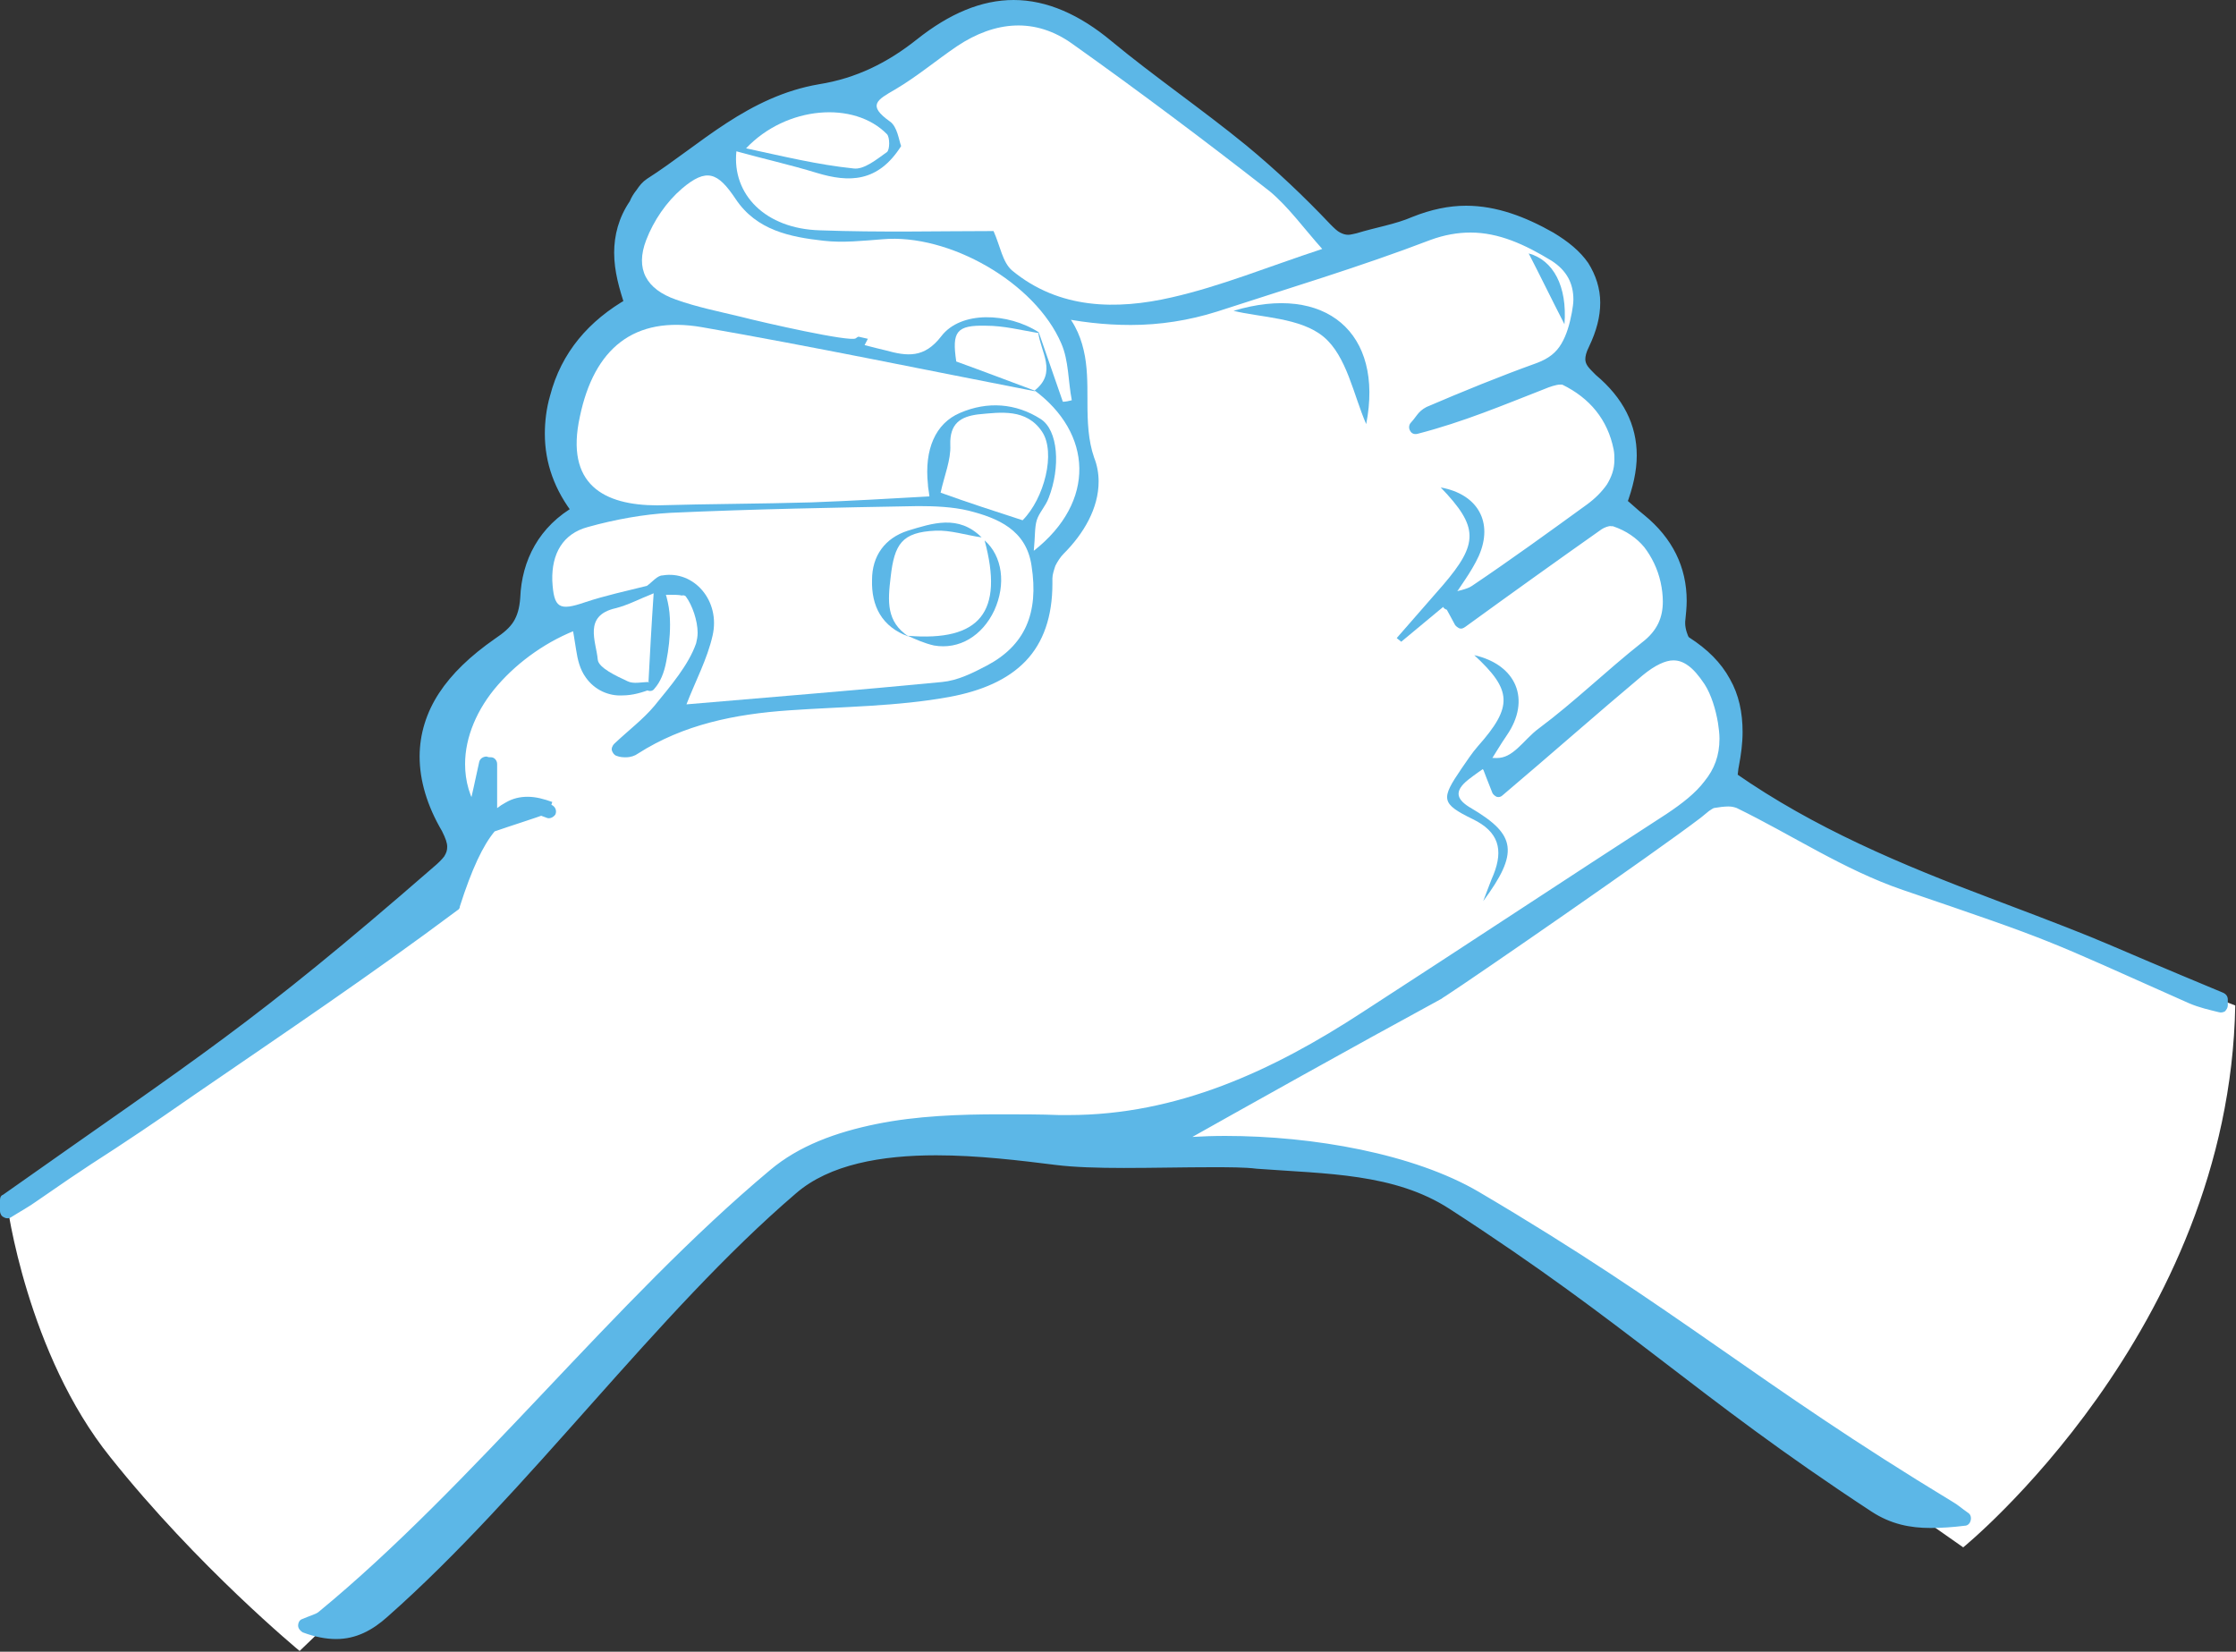 <?xml version="1.0" encoding="utf-8"?>
<!-- Generator: Adobe Illustrator 21.0.0, SVG Export Plug-In . SVG Version: 6.00 Build 0)  -->
<svg version="1.1" id="Layer_1" xmlns="http://www.w3.org/2000/svg" xmlns:xlink="http://www.w3.org/1999/xlink" x="0px" y="0px"
	 viewBox="0 0 300 221.6" style="enable-background:new 0 0 300 221.6;" xml:space="preserve">
<rect x="0" y="0" width="300" height="221.6" fill="#333333" stroke="none"/>
<style type="text/css">
	.st0{fill:#80BCC3;}
	.st1{fill:#D0D8CE;}
	.st2{fill:#FFFFFF;}
	.st3{fill:#5CB7E7;}
</style>
<g>
	<polygon id="XMLID_3664_" class="st0" points="150.5,44.1 150.5,142.1 181.8,142.1 201.5,81.3 	"/>
	<polygon id="XMLID_3663_" class="st1" points="149.9,43.7 98.3,81.3 118,142.1 150.5,142.1 150.5,44.1 	"/>
	<path id="XMLID_3662_" class="st2" d="M0.9,161c0,0.7,2.8,20.7,13.9,34.5c11.7,14.7,25.4,26,25.4,26l68.6-65.9
		c0,0,20.5-4.7,43.3-3.3c41.1,2.5,43.1,7.7,111.3,55.3c0,0,35.7-29,36.5-72.7l-46.1-17.8l-23-11.8c0,0,3.6-10.2-1.6-16
		c-6.1-6.7-2.9-4.1-6.2-14.4c-0.9-2.8-4.5-5.2-5.2-7.1c-1.3-3.8,1.9-9.1-1.9-13.1c-1.6-1.6-4.3-2.7-4.6-5c-0.7-5.2,3.6-12.2,0.3-15
		c-12.3-10.5-34.3,0-34.3,0S151.6,4.2,136.1,3.4c-15.5-0.8-17.9,10.1-23,10.1c-5.1,0-23.8,11-25.4,12.2c-1.5,1.2-1.6,15-1.6,15
		l-9.8,11.7l1.5,16.2l-5.9,15.7c0,0-14.1,8.3-12.1,11.3c2.1,3.1,1.2,25.3,1.2,25.3L0.9,161z"/>
	<path id="XMLID_3659_" class="st2" d="M209.9,43.5c0.4-5.1-1.5-8.6-4.8-9.5C206.6,36.9,208.3,40.2,209.9,43.5 M165.5,41.7
		c3.6,0.9,9,0.9,12.1,3.5c3.1,2.6,3.9,7.9,5.7,11.7C185.7,44.6,177.8,38,165.5,41.7"/>
	<path id="XMLID_3653_" class="st3" d="M100.1,19.9c5.1,1,9.7,2.2,14.3,2.7c1.4,0.2,3.2-1.2,4.5-2.2c0.4-0.3,0.5-2,0-2.4
		C114.5,13.6,105.4,14.2,100.1,19.9 M126.2,66.1c3.6,1.2,7.3,2.4,11,3.6c2.8-2.9,4.5-9.1,2.6-11.9c-2.1-3-5.4-2.6-8.6-2.3
		c-2.3,0.2-3.8,1.2-3.7,4.1C127.6,61.8,126.7,63.9,126.2,66.1 M177.4,33.4c-2.5-2.8-4.5-5.6-7.1-7.7c-8.7-6.8-17.5-13.4-26.5-19.8
		c-5-3.6-10.4-3.1-15.5,0.3c-2.8,1.9-5.4,4.1-8.3,5.8c-2.3,1.3-3.7,2.1-0.7,4.3c1,0.7,1.2,2.6,1.5,3.3c-3,4.9-6.9,4.9-11.3,3.6
		c-3.6-1.1-7.2-2-10.8-2.9c-0.6,5.8,3.9,10.4,11.2,10.6c8.1,0.3,16.2,0.1,23.3,0.1c0.9,2,1.2,4.3,2.5,5.3c6.4,5.2,14,5.3,21.4,3.6
		C163.8,38.4,170.1,35.8,177.4,33.4 M139.3,44.5c1.1,3.2,2.2,6.3,3.3,9.5c0.4-0.1,0.8-0.2,1.2-0.2c-0.4-2.5-0.4-5.3-1.4-7.6
		c-3.5-8.2-15.1-14.8-24-14c-2.6,0.2-5.3,0.5-7.9,0.2c-4.5-0.5-9.1-1.4-11.8-5.6c-2.4-3.7-3.9-4.3-7.2-1.4c-2.1,1.8-3.8,4.3-4.8,6.9
		c-1.5,3.8,0.1,6.6,4,8c2.8,1,5.8,1.6,8.7,2.3c3.1,0.8,18.6,4.3,19.4,4.5c2.8,0.7,5.2,1.1,7.5-1.9c2.6-3.4,8.9-3.2,13.1-0.5
		c-2.3-0.3-4.7-0.9-7-1c-4-0.1-4.6,0.8-4,4.8c3.6,1.3,7,2.6,10.5,3.9c-14.9-2.9-29.8-6-44.7-8.6c-9.2-1.6-14.4,2.9-16.4,12
		c-2,9.2,3.2,12,10.3,11.8c6.9-0.1,13.8-0.2,20.7-0.4c5.2-0.2,10.5-0.5,15.8-0.8c-0.1-0.8-0.1-1.2-0.2-1.6c-0.5-4.7,1-8.1,4.3-9.6
		c3.7-1.6,7.5-1.3,10.8,0.8c2.4,1.5,2.7,6.5,1.1,10.6c-0.4,1-1.3,1.9-1.6,3c-0.3,1-0.2,2.1-0.4,4.1c8.4-6.6,8-15.8,0-21.7
		C141.8,49.9,139.5,47.1,139.3,44.5 M0.9,161c26.6-18.8,33.3-22.6,57.9-44.1c1.9-1.7,2.9-3.1,1.3-6c-5.4-9.6-3.1-17.8,6.8-24.6
		c2.4-1.6,3.6-3.1,3.8-6.2c0.3-4.8,2.4-9,7-11.6c-3.7-4.7-4.5-9.8-3.1-15.3c1.4-5.5,4.9-9.5,10.1-12.5c-1.7-4.5-2.4-9,0.5-13.3
		c0.6-0.9,1.2-2.1,2.1-2.7c7.3-4.7,13.7-11.1,22.8-12.6c5.2-0.8,9.5-3.1,13.5-6.2c8.8-6.9,16.6-6.7,25.2,0.3
		c5.9,4.8,12.2,9.2,18.1,14c4,3.2,7.7,6.8,11.2,10.5c1.4,1.5,2.6,2.1,4.5,1.4c2.5-0.8,5.2-1.2,7.6-2.3c6.5-2.8,12.3-1.3,18,2
		c5.8,3.3,7.4,8.1,4.4,14.1c-1.1,2.3-0.7,3.4,1.1,4.9c5.3,4.6,6.4,9.8,3.8,16.5c0.9,0.7,1.8,1.6,2.7,2.3c4.3,3.5,6,7.9,5.1,13.4
		c-0.1,1,0.2,2.6,0.9,3.1c6.2,3.9,7.8,9.5,6.4,16.3c-0.1,0.5-0.2,1-0.2,1.5l0.1,0.4c10.7,7.5,22.5,12.4,34.7,17
		c18,6.7,13.2,5.2,30.9,12.6v0.8c-1.3-0.4-2.7-0.6-3.9-1.2c-20-8.9-17.7-8.1-38.5-15.2c-7.7-2.7-14.8-7.4-22.2-11
		c-1-0.5-2.4-0.3-3.6,0c-0.8,0.2-1.5,0.9-2.2,1.4c-6.7,5.1-33.5,23.5-34.7,24.2c-12.6,6.8-25,13.8-37.1,20.6
		c12.9-1.6,31.5,0.6,42.1,6.9c26.9,15.8,36.8,25.4,63.6,41.6c0.5,0.3,1,0.7,2,1.5c-4.5,0.5-8.1,0.7-11.8-1.7
		c-24.3-15.9-32.2-24.8-56.6-40.6c-7.8-5-17-4.8-26.3-5.5c-6.6-0.5-20.3,0.4-26.9-0.5c-11.1-1.4-27.1-3.3-35.6,4
		c-18.9,16.2-36.1,40.4-54.8,56.8c-3,2.6-5.8,3.6-10.5,1.9c0.8-0.3,1.7-0.5,2.4-1c20.8-17.1,40-42,60.6-59.3
		c9.4-7.8,25.8-7.4,38.2-7.1c15.4,0.4,28.7-5.8,41.2-13.9c13.6-8.8,27.2-17.8,40.8-26.6c4.8-3.1,8.4-6.8,7.3-13
		c-0.3-1.9-0.9-4-2-5.6c-2.9-4.4-5.7-4.8-9.7-1.4c-6.2,5.2-12.3,10.6-18.8,16.1c-0.5-1.3-0.9-2.4-1.4-3.6l-0.1,0.1
		c3.7,0.9,5.3-2.3,7.5-4c4.8-3.6,9.1-7.8,13.9-11.5c3.2-2.5,3.6-5.7,2.8-9.1c-0.9-3.8-3.1-6.9-7-8.2c-0.7-0.2-1.8,0.1-2.4,0.5
		c-6,4.3-12,8.6-18.3,13.1c-0.4-0.8-1-1.8-1.6-2.9l-0.1,0.1c1.2-0.4,2.7-0.5,3.7-1.3c5.2-3.6,10.3-7.3,15.4-11c2.8-2,4.7-4.6,4-8.3
		c-0.9-4.3-3.5-7.5-7.4-9.4c-0.8-0.4-2.2,0.1-3.2,0.5c-5.4,2.1-10.7,4.3-16.9,6c0.6-0.6,1-1.6,1.8-1.9c4.9-2.1,9.7-4.1,14.7-5.9
		c3.7-1.3,4.7-4.3,5.4-7.5c0.7-3.2-0.3-6.1-3.2-7.9c-5.3-3.3-10.6-5.3-17.1-2.8c-9.4,3.5-19,6.5-28.6,9.6c-7,2.3-14.1,2.2-21.7,0.6
		c6.1,5.8,2.3,13.6,4.6,20.2c1.5,4.3-0.6,8.6-3.9,12c-1,1-1.8,2.7-1.8,4.1c0.2,8.9-4.3,13.2-13,14.9c-7,1.3-14.2,1.3-21.4,1.8
		c-7.4,0.5-14.4,1.8-20.8,5.9c-0.5,0.3-1.1,0.5-2.1,0.1c1.9-1.7,3.9-3.2,5.5-5.2c2.2-2.7,4.6-5.5,5.8-8.7c0.7-2-0.2-5.3-1.5-7.1
		c-0.8-1.1-3.9-0.6-6-0.8c0.8-0.6,1.4-1.5,2.3-1.6c4.2-0.7,7.8,3.4,6.7,8.1c-0.7,3.2-2.3,6.1-3.5,9.2c11.6-1,22.9-1.8,34.3-3
		c2-0.2,4.1-1.2,6-2.2c5.1-2.7,7-6.9,6-13.4c-0.7-4.8-4.4-6.4-8.5-7.4c-2.2-0.5-4.5-0.7-6.7-0.6c-11.1,0.2-22.1,0.4-33.2,0.9
		c-3.7,0.2-7.5,0.9-11.1,1.9c-3.4,0.9-5,3.6-4.8,7.2c0.1,3.8,0.8,4.1,4.4,2.9c2.7-0.9,5.5-1.5,8.3-2.2c0.3,0.1,0.8,0.2,1,0.4
		c1.7,2,1.1,10.6-0.9,12.6c0.2-3.8,0.5-7.6,0.7-12c-2,0.8-3.5,1.6-5.1,2c-4.4,1-2.6,4.5-2.4,6.9c0.1,1.1,2.5,2.1,4,2.9
		c0.8,0.4,1.9,0.1,2.9,0.1c-2.9,1.2-6,1.3-7.8-1.2c-1.3-1.8-1.2-4.6-1.8-6.9c-12.1,4.3-20.2,16.6-14,26.1c0.6-2.6,1.1-4.9,1.6-7.2
		c0.2,0,0.4,0,0.6,0.1v8.6c2.9-1,5.2-1.7,7.4-2.5l0.5,0.3c-4.7-1.8-8.7-0.2-12.8,12.6c-11.5,8.5-23.4,16.5-35.2,24.6
		c-13.9,9.6-7.4,4.8-21.3,14.3c-1.1,0.8-2.3,1.5-3.5,2.2V161z"/>
	<path id="XMLID_3635_" class="st3" d="M100.1,19.9l-0.2,0.9c5.1,1,9.7,2.2,14.4,2.7l0.4,0c1,0,1.8-0.4,2.7-0.9
		c0.8-0.5,1.5-1,2.2-1.5c0.2-0.2,0.3-0.4,0.4-0.5c0.2-0.5,0.3-1,0.3-1.5c0-0.3,0-0.6-0.1-0.9c-0.1-0.3-0.2-0.6-0.5-0.9
		c-2.2-2.2-5.2-3.2-8.5-3.2c-4.1,0-8.6,1.7-11.8,5.1c-0.2,0.2-0.3,0.6-0.2,0.9c0.1,0.3,0.4,0.6,0.7,0.6L100.1,19.9l0.7,0.6
		c2.8-3,6.8-4.5,10.4-4.5c2.8,0,5.4,0.9,7.1,2.7l0.3-0.3l-0.3,0.2l0,0.1l0.3-0.3l-0.3,0.2l0.1,0l-0.1,0l0,0l0.1,0l-0.1,0
		c0,0,0.1,0.3,0.1,0.6c0,0.2,0,0.4-0.1,0.5l0,0.1l0.4,0.2l-0.3-0.4l-0.2,0.2l0.4,0.2l-0.3-0.4c-0.7,0.5-1.4,1-2.1,1.4
		c-0.7,0.4-1.3,0.6-1.7,0.6l-0.1,0c-4.6-0.5-9.1-1.7-14.2-2.7L100.1,19.9l0.7,0.6L100.1,19.9z M126.2,66.1l-0.3,0.9
		c3.6,1.2,7.3,2.4,11,3.6c0.3,0.1,0.7,0,1-0.2c2.2-2.3,3.6-6.1,3.6-9.3c0-1.4-0.3-2.7-1-3.7c-0.8-1.2-1.8-1.9-2.9-2.3
		c-1.1-0.4-2.2-0.6-3.3-0.6c-1.1,0-2.2,0.1-3.3,0.2c-1.2,0.1-2.3,0.4-3.2,1.2c-0.9,0.8-1.3,2-1.3,3.5l0,0.4l0,0.3
		c0,1.7-0.8,3.6-1.3,5.9c-0.1,0.5,0.2,0.9,0.6,1.1L126.2,66.1l0.9,0.2c0.4-2,1.3-4.1,1.3-6.3l0-0.3l0-0.3c0-1.2,0.3-1.7,0.7-2.1
		c0.4-0.4,1.1-0.6,2.2-0.7c1.1-0.1,2.1-0.2,3.1-0.2c1,0,1.8,0.1,2.6,0.4c0.8,0.3,1.4,0.8,2,1.7c0.4,0.6,0.7,1.5,0.6,2.7
		c0,2.7-1.3,6.2-3.1,8l0.7,0.7l0.3-0.9c-3.7-1.2-7.4-2.4-11-3.6L126.2,66.1l0.9,0.2L126.2,66.1z M177.4,33.4l0.7-0.6
		c-2.5-2.7-4.4-5.6-7.2-7.8c-8.7-6.8-17.5-13.5-26.5-19.9c-2.5-1.8-5.2-2.7-7.9-2.7c-3,0-5.9,1.1-8.7,2.9c-2.9,1.9-5.5,4.1-8.3,5.8
		c-0.7,0.4-1.3,0.7-1.8,1.2c-0.3,0.2-0.5,0.4-0.7,0.7c-0.2,0.3-0.3,0.7-0.3,1.1c0,0.6,0.3,1.1,0.6,1.5c0.4,0.4,0.9,0.9,1.5,1.3
		c0.2,0.1,0.5,0.6,0.6,1.2c0.2,0.6,0.3,1.2,0.5,1.8l0.9-0.4l-0.8-0.5c-0.9,1.5-1.9,2.5-2.9,3.1c-1,0.6-2.1,0.8-3.3,0.8
		c-1.2,0-2.6-0.3-4-0.7c-3.6-1.1-7.2-2-10.8-2.9c-0.3-0.1-0.6,0-0.8,0.1c-0.2,0.2-0.4,0.4-0.4,0.7c0,0.4-0.1,0.7-0.1,1.1
		c0,2.9,1.2,5.6,3.4,7.4c2.2,1.9,5.2,3,8.8,3.1c3.2,0.1,6.4,0.1,9.5,0.1c4.8,0,9.5-0.1,13.8-0.1v-0.9l-0.9,0.4c0.4,0.9,0.7,2,1.1,3
		c0.4,1,0.8,2,1.7,2.7c4.3,3.5,9.1,4.8,14,4.8c2.7,0,5.5-0.4,8.2-1c6.7-1.5,13-4.1,20.3-6.5c0.3-0.1,0.5-0.3,0.6-0.7
		c0.1-0.3,0-0.6-0.2-0.9L177.4,33.4l-0.3-0.9c-7.3,2.4-13.6,5-20.1,6.5c-2.6,0.6-5.2,1-7.8,1c-4.6,0-8.9-1.2-12.8-4.4
		c-0.4-0.3-0.8-1-1.1-1.9c-0.3-0.9-0.7-2-1.1-3.1c-0.2-0.3-0.5-0.6-0.9-0.6c-4.3,0-9,0.1-13.8,0.1c-3.1,0-6.3,0-9.5-0.1
		c-3.3-0.1-5.9-1.1-7.6-2.7c-1.8-1.5-2.7-3.6-2.7-6c0-0.3,0-0.6,0-0.9l-0.9-0.1l-0.2,0.9c3.6,1,7.2,1.8,10.7,2.9
		c1.5,0.5,3,0.8,4.5,0.8c1.4,0,2.9-0.3,4.2-1.1c1.3-0.8,2.5-2,3.6-3.7c0.2-0.3,0.2-0.6,0.1-0.8c-0.1-0.2-0.2-0.9-0.5-1.6
		c-0.2-0.7-0.5-1.5-1.3-2.1c-0.6-0.4-1-0.8-1.2-1l-0.2-0.3l0-0.1h0l0,0l0,0h0l0,0l0.1-0.1c0.2-0.3,1-0.7,1.9-1.2
		c3-1.7,5.6-4,8.4-5.8c2.6-1.7,5.2-2.6,7.7-2.6c2.3,0,4.5,0.7,6.8,2.3c9,6.4,17.8,13,26.5,19.8c2.5,1.9,4.4,4.7,7,7.5L177.4,33.4
		l-0.3-0.9L177.4,33.4z M139.3,44.5l-0.9,0.3c1.1,3.2,2.2,6.3,3.3,9.5c0.2,0.4,0.6,0.7,1.1,0.6c0.4-0.1,0.8-0.2,1.2-0.2
		c0.5-0.1,0.8-0.6,0.7-1.1c-0.4-2.4-0.4-5.2-1.4-7.8c-1.8-4.1-5.4-7.8-9.6-10.4c-4.3-2.6-9.2-4.2-13.7-4.3c-0.5,0-1.1,0-1.6,0.1
		c-1.8,0.2-3.6,0.3-5.4,0.3c-0.8,0-1.6,0-2.3-0.1c-2.2-0.2-4.4-0.6-6.3-1.3c-1.9-0.8-3.5-1.9-4.8-3.8c-0.7-1.1-1.4-2-2.1-2.6
		c-0.7-0.6-1.6-1.1-2.5-1.1c-0.7,0-1.3,0.2-2,0.6c-0.7,0.3-1.3,0.8-2,1.5c-2.2,1.9-4,4.6-5.1,7.3c-0.4,1-0.6,2.1-0.6,3
		c0,1.4,0.5,2.8,1.4,3.8c0.9,1,2.2,1.8,3.8,2.4c2.9,1,5.9,1.6,8.8,2.3c1.6,0.4,6.2,1.5,10.6,2.5c2.2,0.5,4.3,1,5.9,1.4
		c1.6,0.4,2.8,0.6,2.9,0.7c1.1,0.3,2.2,0.5,3.3,0.5c0.9,0,1.8-0.2,2.7-0.6c0.9-0.5,1.7-1.2,2.5-2.2c1.1-1.4,3.1-2.2,5.4-2.2
		c2.2,0,4.6,0.7,6.4,1.9l0.5-0.8l0.1-0.9c-2.3-0.3-4.7-0.9-7.2-1l-0.4,0c-1.5,0-2.6,0.1-3.5,0.7c-0.5,0.3-0.8,0.8-1,1.3
		c-0.2,0.5-0.3,1.1-0.3,1.7c0,0.7,0.1,1.4,0.2,2.2c0,0.3,0.3,0.6,0.6,0.7c3.6,1.3,7,2.6,10.5,3.9l0.3-0.9l0.2-0.9
		c-14.9-2.9-29.8-6-44.7-8.6c-1.3-0.2-2.5-0.3-3.6-0.3c-3.7,0-6.8,1.2-9.1,3.5c-2.3,2.3-3.8,5.5-4.7,9.6c-0.3,1.4-0.4,2.6-0.4,3.8
		c0,3.3,1.2,5.8,3.3,7.2c2.1,1.5,4.8,2,7.9,2l0.5,0c6.9-0.1,13.8-0.2,20.7-0.4c5.3-0.2,10.5-0.5,15.8-0.8c0.3,0,0.5-0.1,0.7-0.3
		c0.2-0.2,0.2-0.4,0.2-0.7c-0.1-0.8-0.1-1.2-0.2-1.6c-0.1-0.5-0.1-1-0.1-1.5c0-1.8,0.4-3.3,1-4.5c0.7-1.2,1.6-2,2.9-2.6
		c1.5-0.6,2.9-0.9,4.4-0.9c1.9,0,3.8,0.6,5.6,1.7c0.5,0.3,0.9,0.8,1.2,1.6c0.3,0.8,0.5,1.8,0.5,2.9c0,1.6-0.3,3.3-0.9,4.9
		c-0.2,0.4-0.4,0.8-0.7,1.3c-0.3,0.5-0.7,1-0.9,1.7c-0.4,1.3-0.3,2.4-0.4,4.3c0,0.4,0.2,0.7,0.5,0.9c0.3,0.2,0.7,0.1,1-0.1
		c4.3-3.4,6.5-7.6,6.5-11.7c0-4.3-2.3-8.4-6.5-11.4l-0.6,0.8l0.6,0.7c0.7-0.5,1.2-1.1,1.5-1.8c0.3-0.6,0.5-1.3,0.5-1.9
		c0-1-0.3-1.9-0.5-2.7c-0.3-0.8-0.5-1.6-0.6-2.2L139.3,44.5l-0.9,0.3L139.3,44.5l-0.9,0.1c0.1,0.9,0.4,1.8,0.6,2.6
		c0.2,0.8,0.4,1.5,0.4,2.1c0,0.4-0.1,0.7-0.2,1.1c-0.2,0.3-0.5,0.7-1,1.1c-0.2,0.2-0.4,0.5-0.4,0.8c0,0.3,0.1,0.6,0.4,0.7
		c3.9,2.8,5.8,6.4,5.8,9.9c0,3.5-1.8,7.1-5.8,10.2l0.6,0.7l0.9,0.1c0.1-2,0.1-3.2,0.3-3.9c0.1-0.4,0.4-0.8,0.7-1.3
		c0.3-0.5,0.7-1,0.9-1.6c0.7-1.8,1.1-3.8,1.1-5.6c0-1.3-0.2-2.5-0.6-3.6c-0.4-1.1-1-2-1.9-2.6c-2.1-1.3-4.3-2-6.6-2
		c-1.7,0-3.4,0.4-5.1,1.1c-1.6,0.7-2.9,1.9-3.8,3.4c-0.8,1.5-1.2,3.4-1.2,5.4c0,0.6,0,1.1,0.1,1.7c0,0.4,0.1,0.7,0.2,1.5l0.9-0.1
		l0-0.9c-5.3,0.3-10.5,0.6-15.8,0.8c-6.9,0.2-13.8,0.2-20.7,0.4l-0.5,0c-2.8,0-5.2-0.5-6.8-1.6c-1.6-1.1-2.5-2.8-2.5-5.7
		c0-1,0.1-2.1,0.4-3.4c0.8-3.8,2.2-6.8,4.2-8.7c2-1.9,4.5-2.9,7.8-2.9c1,0,2.1,0.1,3.3,0.3c14.9,2.6,29.8,5.7,44.7,8.6
		c0.5,0.1,0.9-0.2,1.1-0.7c0.1-0.5-0.1-1-0.6-1.1c-3.5-1.3-6.9-2.6-10.5-3.9l-0.3,0.9l0.9-0.1c-0.1-0.8-0.2-1.5-0.2-2
		c0-0.5,0.1-0.8,0.1-1c0.1-0.3,0.2-0.4,0.6-0.5c0.4-0.1,1.1-0.2,2.2-0.2l0.3,0c2.2,0,4.5,0.6,6.9,0.9c0.4,0.1,0.9-0.2,1-0.6
		c0.2-0.4,0-0.9-0.4-1.1c-2.2-1.4-4.9-2.2-7.5-2.2c-2.7,0-5.3,0.9-6.8,2.9c-0.7,0.8-1.3,1.4-1.8,1.7c-0.6,0.3-1.2,0.4-1.8,0.4
		c-0.8,0-1.8-0.2-2.8-0.5c-0.3-0.1-1.3-0.3-3-0.7c-4.8-1.1-14.1-3.2-16.5-3.8c-3-0.8-5.9-1.3-8.7-2.3c-1.4-0.5-2.4-1.1-3-1.8
		c-0.6-0.7-0.9-1.5-0.9-2.6c0-0.7,0.2-1.5,0.5-2.3c0.9-2.4,2.6-4.9,4.5-6.5c0.7-0.6,1.2-1,1.7-1.2c0.5-0.2,0.8-0.3,1.1-0.3
		c0.4,0,0.7,0.1,1.2,0.6c0.5,0.4,1.1,1.2,1.8,2.2c1.5,2.3,3.5,3.7,5.7,4.6c2.2,0.9,4.5,1.2,6.8,1.5c0.8,0.1,1.7,0.1,2.5,0.1
		c1.9,0,3.7-0.2,5.5-0.3c0.5,0,0.9-0.1,1.4-0.1c4.1,0,8.7,1.5,12.7,4c4,2.5,7.3,5.9,8.9,9.5c0.9,2,0.9,4.7,1.3,7.3l0.9-0.2l-0.2-0.9
		c-0.4,0.1-0.8,0.2-1.2,0.2l0.2,0.9l0.9-0.3c-1.1-3.2-2.2-6.3-3.3-9.5c-0.2-0.4-0.6-0.7-1.1-0.6c-0.5,0.1-0.8,0.5-0.7,1L139.3,44.5z
		 M0.9,161l0.5,0.8c26.6-18.8,33.3-22.7,58-44.2c0.6-0.6,1.2-1.1,1.7-1.8c0.4-0.7,0.7-1.4,0.7-2.3c0-1-0.3-2-1-3.1
		c-1.8-3.3-2.7-6.3-2.7-9.1c0-2.6,0.8-5.1,2.3-7.4c1.5-2.4,3.9-4.6,7-6.8c1.2-0.8,2.2-1.7,3-2.8c0.7-1.1,1.1-2.4,1.2-4.1
		c0.3-4.6,2.2-8.3,6.6-10.9c0.2-0.1,0.4-0.4,0.5-0.6c0.1-0.3,0-0.5-0.2-0.8c-2.5-3.1-3.6-6.4-3.6-9.8c0-1.5,0.2-3.1,0.6-4.7
		c1.4-5.3,4.6-9,9.6-11.9c0.4-0.2,0.6-0.7,0.4-1.1c-0.8-2.3-1.4-4.5-1.4-6.6c0-2,0.5-3.9,1.8-5.8c0.3-0.5,0.6-1,0.9-1.5
		c0.3-0.4,0.6-0.8,0.9-0.9c3.7-2.4,7.2-5.2,10.7-7.5c3.6-2.3,7.3-4.2,11.7-4.9c5.4-0.9,9.8-3.2,14-6.4c4.2-3.3,8.1-4.9,11.8-4.9
		c3.9,0,7.9,1.7,12.2,5.2c6,4.9,12.3,9.2,18.1,14c3.9,3.2,7.6,6.8,11.2,10.5c0.6,0.6,1.1,1.1,1.7,1.4c0.6,0.4,1.3,0.6,2.1,0.6
		c0.5,0,1.1-0.1,1.7-0.3c2.4-0.8,5.1-1.2,7.7-2.3c2.2-1,4.4-1.4,6.4-1.4c3.7,0,7.2,1.3,10.7,3.4c1.9,1.1,3.2,2.3,4.1,3.6
		c0.9,1.3,1.3,2.7,1.3,4.2c0,1.5-0.4,3.2-1.3,5.1c-0.4,0.9-0.7,1.7-0.7,2.6c0,0.7,0.2,1.4,0.6,1.9c0.4,0.6,0.9,1.1,1.5,1.6
		c3.3,2.9,4.8,5.9,4.8,9.4c0,1.8-0.4,3.8-1.3,6.1c-0.1,0.4,0,0.8,0.3,1c0.8,0.7,1.8,1.6,2.7,2.4c3.4,2.8,5,6,5,10
		c0,0.8-0.1,1.6-0.2,2.5c0,0.2,0,0.4,0,0.6c0,0.6,0.1,1.2,0.3,1.8c0.2,0.6,0.5,1.2,1.1,1.6c2.3,1.5,3.9,3.1,4.9,5
		c1,1.8,1.5,3.9,1.5,6.2c0,1.3-0.2,2.7-0.5,4.2c-0.1,0.5-0.2,1-0.3,1.6l0,0.3l0.1,0.4c0.1,0.2,0.2,0.4,0.4,0.6
		c10.8,7.6,22.7,12.5,34.9,17.1c9,3.4,12.3,4.7,15.5,6c3.2,1.4,6.5,2.8,15.4,6.5l0.4-0.9h-0.9c0,0.3,0,0.5,0,0.8h0.9l0.3-0.9
		c-1.4-0.4-2.7-0.7-3.8-1.2c-20-8.9-17.8-8.1-38.5-15.2c-7.6-2.6-14.6-7.3-22.1-11c-0.6-0.3-1.3-0.4-1.9-0.4c-0.8,0-1.6,0.1-2.3,0.3
		c-0.6,0.1-1.1,0.5-1.5,0.8c-0.4,0.3-0.8,0.6-1.1,0.9c-3.3,2.5-11.7,8.4-19.4,13.7c-3.8,2.7-7.5,5.2-10.3,7.1
		c-1.4,1-2.6,1.7-3.4,2.3c-0.4,0.3-0.8,0.5-1,0.7c-0.3,0.2-0.4,0.3-0.5,0.3c-12.6,6.8-25,13.8-37.1,20.6c-0.4,0.2-0.6,0.7-0.4,1.1
		c0.1,0.4,0.6,0.7,1,0.6c2.6-0.3,5.5-0.5,8.5-0.5c11.5,0,24.8,2.4,33,7.3c26.8,15.8,36.8,25.4,63.5,41.6c0.4,0.2,0.9,0.6,1.9,1.4
		l0.6-0.8l-0.1-0.9c-1.6,0.2-3,0.3-4.4,0.3c-2.5,0-4.6-0.4-6.8-1.9c-12.1-7.9-20.2-14.1-28.2-20.3c-8.1-6.2-16.1-12.4-28.4-20.3
		c-8.1-5.2-17.5-4.9-26.8-5.7c-1.7-0.1-3.9-0.2-6.3-0.2c-3.7,0-7.9,0.1-11.7,0.1c-3.4,0-6.6-0.1-8.9-0.4c-4.8-0.6-10.6-1.3-16.3-1.3
		c-7.5,0-14.9,1.2-20,5.5c-19,16.4-36.2,40.5-54.8,56.9c-1.9,1.6-3.5,2.5-5.7,2.5c-1.1,0-2.4-0.2-3.9-0.8l-0.3,0.9l0.4,0.9
		c0.7-0.3,1.7-0.4,2.6-1.2c20.9-17.2,40.1-42.1,60.6-59.3c3.6-3,8.3-4.8,13.5-5.8c5.2-1,10.9-1.3,16.2-1.3c2.7,0,5.4,0.1,7.9,0.1
		c0.4,0,0.9,0,1.3,0c15.1,0,28.2-6.2,40.4-14.1c13.6-8.8,27.2-17.8,40.8-26.6c2.1-1.4,4.1-2.9,5.5-4.8c1.4-1.9,2.4-4.1,2.4-6.8
		c0-0.8-0.1-1.6-0.2-2.4c-0.4-2-0.9-4.2-2.1-6c-0.9-1.3-1.7-2.3-2.7-3c-0.9-0.7-2-1.1-3.1-1.1c-1.8,0-3.5,0.9-5.3,2.4
		c-6.3,5.2-12.4,10.6-18.8,16.1l0.6,0.7l0.9-0.3c-0.5-1.3-0.9-2.4-1.4-3.6c-0.1-0.3-0.4-0.5-0.7-0.6c-0.3-0.1-0.6,0-0.9,0.3L199,102
		c-0.2,0.2-0.3,0.6-0.2,0.9c0.1,0.3,0.3,0.6,0.7,0.7c0.5,0.1,1,0.2,1.5,0.2c1.7,0,3-0.8,4.1-1.8c1-0.9,1.9-1.9,2.7-2.6
		c4.9-3.6,9.2-7.9,13.9-11.5c2.5-1.9,3.5-4.4,3.5-7c0-1-0.1-2-0.4-3.1c-0.5-2-1.3-3.9-2.6-5.4c-1.3-1.5-3-2.7-5.1-3.4
		c-0.3-0.1-0.5-0.1-0.8-0.1c-0.9,0-1.7,0.3-2.4,0.8c-6.1,4.3-12,8.6-18.3,13.1l0.5,0.8l0.8-0.4c-0.4-0.8-1-1.8-1.6-2.9
		c-0.1-0.3-0.4-0.4-0.7-0.5c-0.3,0-0.6,0.1-0.8,0.3l-0.1,0.1c-0.3,0.3-0.4,0.8-0.1,1.2c0.2,0.4,0.7,0.5,1.1,0.4
		c1.1-0.4,2.6-0.5,4-1.4c5.2-3.6,10.3-7.3,15.4-11c1.3-0.9,2.4-2,3.2-3.2c0.8-1.2,1.3-2.7,1.3-4.3c0-0.6-0.1-1.1-0.2-1.7
		c-0.9-4.6-3.7-8.1-7.9-10.1c-0.4-0.2-0.8-0.2-1.1-0.2c-1,0-2.1,0.4-2.8,0.7c-5.4,2.1-10.7,4.3-16.8,5.9l0.2,0.9l0.7,0.6
		c0.4-0.4,0.6-0.8,0.9-1.1c0.2-0.3,0.5-0.5,0.6-0.5c4.9-2.1,9.7-4.1,14.7-5.9c2-0.7,3.4-2,4.3-3.4c0.9-1.5,1.3-3.1,1.7-4.8
		c0.1-0.7,0.2-1.4,0.2-2.1c0-2.7-1.3-5.2-3.8-6.8c-3.7-2.3-7.6-4.1-11.9-4.1c-1.9,0-3.9,0.4-6,1.1c-9.4,3.5-19,6.4-28.5,9.6
		c-3.6,1.2-7.3,1.7-11,1.7c-3.3,0-6.7-0.4-10.2-1.2c-0.4-0.1-0.8,0.1-1,0.5c-0.2,0.4-0.1,0.8,0.2,1.1c1.7,1.6,2.5,3.4,3,5.3
		c0.4,1.9,0.5,4,0.5,6.1v0.4c0,2.7,0,5.4,1,8.1c0.3,0.9,0.5,1.7,0.5,2.6c0,2.9-1.7,5.9-4.2,8.4c-0.6,0.6-1.1,1.3-1.4,2.1
		c-0.4,0.8-0.6,1.7-0.6,2.5l0,0.1v0c0,0.2,0,0.4,0,0.6c0,4.1-1.1,7-3.1,9.1c-2,2.1-5,3.5-9.2,4.3c-6.9,1.3-14.1,1.3-21.3,1.8
		c-7.4,0.5-14.7,1.9-21.2,6c-0.2,0.1-0.3,0.2-0.6,0.2c-0.2,0-0.4,0-0.7-0.1l-0.3,0.9l0.6,0.7c1.8-1.7,3.9-3.2,5.6-5.3
		c2.2-2.7,4.7-5.5,5.9-8.9c0.2-0.6,0.3-1.3,0.3-2c0-2.1-0.8-4.4-1.9-6c-0.5-0.6-1.1-0.8-1.7-1c-0.6-0.1-1.3-0.1-2-0.1
		c-0.6,0-1.2,0-1.7,0c-0.4,0-0.8,0-1.2,0l-0.1,0.9l0.6,0.8c0.5-0.3,0.8-0.7,1.2-1c0.3-0.3,0.6-0.4,0.7-0.4c0.3,0,0.5-0.1,0.8-0.1
		c1.4,0,2.6,0.6,3.5,1.6c0.9,1,1.5,2.4,1.5,4c0,0.5-0.1,1-0.2,1.5c-0.7,3-2.2,5.9-3.5,9.1c-0.1,0.3-0.1,0.6,0.1,0.9
		c0.2,0.3,0.5,0.4,0.8,0.4c11.6-1,22.9-1.8,34.3-3c2.3-0.2,4.4-1.3,6.3-2.3c2.2-1.2,3.9-2.7,5.1-4.6c1.1-1.9,1.7-4.1,1.7-6.6
		c0-1-0.1-2.1-0.2-3.2c-0.4-2.6-1.7-4.5-3.4-5.8c-1.7-1.3-3.8-1.9-5.8-2.4c-2-0.5-4.2-0.7-6.2-0.7c-0.2,0-0.5,0-0.7,0
		c-11.1,0.2-22.1,0.4-33.2,0.9c-3.8,0.2-7.6,1-11.3,1.9c-1.8,0.5-3.3,1.5-4.2,2.8c-0.9,1.4-1.3,3-1.3,4.8l0,0.5
		c0.1,1.3,0.1,2.3,0.5,3.1c0.2,0.4,0.5,0.8,0.9,1c0.4,0.2,0.9,0.3,1.3,0.3c0.8,0,1.7-0.3,2.9-0.7c2.6-0.9,5.4-1.4,8.2-2.2l-0.2-0.9
		l-0.4,0.9c0.3,0.1,0.5,0.2,0.6,0.2l0.1,0l0-0.1l0,0.1l0,0l0-0.1l0,0.1l0.2-0.3l-0.2,0.2l0,0l0.2-0.3l-0.2,0.2
		c0.2,0.2,0.4,0.7,0.5,1.4c0.1,0.7,0.2,1.7,0.2,2.7c0,1.5-0.2,3.1-0.5,4.4c-0.3,1.3-0.8,2.4-1.1,2.7l0.7,0.7l0.9,0.1
		c0.2-3.8,0.5-7.6,0.7-12c0-0.3-0.1-0.6-0.4-0.8c-0.3-0.2-0.6-0.2-0.9-0.1c-2.1,0.8-3.6,1.6-5,1.9c-1.3,0.3-2.3,0.8-2.9,1.6
		c-0.6,0.8-0.8,1.7-0.8,2.5c0,1.5,0.5,2.8,0.5,3.8c0.1,0.6,0.4,1.1,0.7,1.4c0.5,0.5,1.2,0.9,1.9,1.3c0.7,0.4,1.4,0.7,1.9,1
		c0.5,0.3,1.1,0.3,1.5,0.3c0.6,0,1.2-0.1,1.7-0.1l0.1,0l0-0.9l-0.4-0.9c-1.1,0.5-2.3,0.8-3.3,0.8c-1.4,0-2.5-0.5-3.4-1.7
		c-0.5-0.7-0.8-1.7-1-2.9c-0.2-1.2-0.3-2.4-0.6-3.7c-0.1-0.3-0.2-0.5-0.5-0.6c-0.2-0.1-0.5-0.2-0.8-0.1c-4.8,1.7-8.9,4.6-11.9,8.1
		c-3,3.5-4.8,7.6-4.8,11.8c0,2.6,0.7,5.2,2.3,7.6c0.2,0.3,0.6,0.5,1,0.4c0.4-0.1,0.7-0.4,0.7-0.7c0.6-2.6,1.1-4.9,1.6-7.2l-0.9-0.2
		l-0.1,0.9c0.2,0,0.4,0,0.6,0.1l0.1-0.9h-0.9v8.6c0,0.3,0.1,0.6,0.4,0.8c0.2,0.2,0.6,0.2,0.8,0.1c2.9-1,5.2-1.7,7.4-2.5l-0.3-0.9
		l-0.5,0.8l0.5,0.3l0.5-0.8l0.3-0.9c-1.1-0.4-2.2-0.7-3.3-0.7c-1,0-2,0.2-3,0.8c-1.5,0.8-2.8,2.2-4,4.3c-1.3,2.1-2.5,5-3.7,8.8
		l0.9,0.3l-0.6-0.8c-11.5,8.5-23.4,16.5-35.2,24.6c-6.9,4.8-8.8,6-10.6,7.1c-1.8,1.2-3.7,2.4-10.7,7.1c-1.1,0.8-2.3,1.4-3.5,2.2
		l0.5,0.8h0.9V161H0.9l0.5,0.8L0.9,161H0v1.5c0,0.3,0.2,0.7,0.5,0.8c0.3,0.2,0.7,0.2,1,0c1.1-0.7,2.4-1.4,3.5-2.2
		c6.9-4.8,8.8-5.9,10.6-7.1c1.8-1.2,3.7-2.4,10.6-7.2c11.8-8.1,23.7-16.1,35.2-24.7c0.2-0.1,0.3-0.3,0.3-0.5c1.6-5,3.1-8.2,4.7-10.1
		c0.8-1,1.5-1.6,2.2-1.9c0.7-0.4,1.4-0.5,2.1-0.5c0.8,0,1.6,0.2,2.6,0.6c0.4,0.2,0.9,0,1.2-0.4c0.2-0.4,0.1-0.9-0.3-1.2l-0.5-0.3
		c-0.2-0.2-0.6-0.2-0.8-0.1c-2.3,0.8-4.6,1.5-7.4,2.5l0.3,0.9h0.9v-8.6c0-0.5-0.4-0.9-0.8-0.9c-0.2,0-0.4,0-0.6-0.1
		c-0.5,0-0.9,0.3-1,0.7c-0.5,2.3-1,4.6-1.6,7.2l0.9,0.2l0.8-0.5c-1.4-2.1-2-4.3-2-6.6c0-3.6,1.6-7.4,4.4-10.6
		c2.8-3.2,6.7-6,11.1-7.6l-0.3-0.9l-0.9,0.2c0.2,1.1,0.4,2.3,0.6,3.6c0.2,1.3,0.5,2.6,1.3,3.7c1.2,1.7,3.1,2.5,4.9,2.4
		c1.4,0,2.7-0.4,4-0.9c0.4-0.2,0.6-0.6,0.6-1c-0.1-0.4-0.5-0.8-0.9-0.8l-0.1,0c-0.6,0-1.2,0.1-1.7,0.1c-0.3,0-0.6,0-0.7-0.1
		c-0.8-0.4-1.7-0.8-2.5-1.3c-0.4-0.2-0.7-0.4-0.8-0.6l-0.2-0.2l0,0l-0.1,0l0.1,0l0,0l-0.1,0l0.1,0c-0.1-1.3-0.5-2.6-0.5-3.6
		c0-0.6,0.1-1,0.4-1.3c0.3-0.3,0.8-0.7,1.8-0.9c1.8-0.4,3.3-1.3,5.3-2l-0.3-0.9l-0.9-0.1c-0.3,4.4-0.5,8.2-0.7,12
		c0,0.4,0.2,0.8,0.5,0.9c0.4,0.2,0.8,0.1,1-0.2c0.8-0.9,1.3-2.1,1.6-3.7c0.3-1.5,0.5-3.2,0.5-4.9c0-1.1-0.1-2.1-0.3-3
		c-0.2-0.9-0.4-1.7-1-2.3c-0.3-0.3-0.6-0.5-0.9-0.5c-0.2-0.1-0.4-0.1-0.5-0.2c-0.2-0.1-0.4-0.1-0.6,0c-2.7,0.7-5.6,1.3-8.3,2.2
		c-1.1,0.4-1.9,0.6-2.3,0.6c-0.2,0-0.3,0-0.3-0.1c0,0-0.1-0.1-0.3-0.5c-0.1-0.4-0.2-1.1-0.2-2l0-0.4c0-1.5,0.3-2.8,1-3.8
		c0.7-1,1.7-1.7,3.1-2.1c3.6-1,7.3-1.7,10.9-1.9c11-0.5,22.1-0.7,33.2-0.9c0.2,0,0.5,0,0.7,0c2,0,3.9,0.2,5.8,0.6
		c2,0.5,3.8,1.1,5.1,2.1c1.4,1,2.3,2.4,2.6,4.5c0.2,1,0.2,2,0.2,2.9c0,2.3-0.5,4.1-1.4,5.6c-0.9,1.5-2.3,2.8-4.3,3.9
		c-1.8,1-3.8,1.9-5.6,2.1c-11.3,1.1-22.7,2-34.3,3l0.1,0.9l0.9,0.3c1.2-3,2.8-6,3.6-9.3c0.1-0.6,0.2-1.3,0.2-1.9c0-2-0.8-3.9-2-5.2
		c-1.2-1.3-3-2.2-4.9-2.2c-0.4,0-0.7,0-1.1,0.1c-0.7,0.1-1.2,0.5-1.6,0.8c-0.4,0.3-0.8,0.7-1.1,0.9c-0.3,0.2-0.5,0.6-0.3,1
		c0.1,0.4,0.4,0.6,0.8,0.7c0.4,0,0.9,0.1,1.4,0.1c0.6,0,1.2,0,1.7,0c0.6,0,1.2,0,1.6,0.1C91.8,79.8,92,80,92,80
		c0.9,1.2,1.6,3.3,1.6,4.9c0,0.5-0.1,1-0.2,1.4c-1,2.9-3.4,5.7-5.6,8.4c-1.5,1.8-3.5,3.3-5.4,5.1c-0.2,0.2-0.4,0.6-0.3,0.9
		c0.1,0.3,0.3,0.6,0.6,0.7c0.5,0.2,0.9,0.2,1.3,0.2c0.6,0,1.2-0.2,1.6-0.5c6.1-3.9,13-5.3,20.3-5.8c7.1-0.5,14.4-0.5,21.5-1.8
		c4.3-0.8,7.8-2.3,10.2-4.8c2.4-2.5,3.6-6,3.6-10.4c0-0.2,0-0.4,0-0.6v0v-0.1c0-0.5,0.2-1.1,0.4-1.7c0.3-0.6,0.7-1.2,1.1-1.6
		c2.7-2.7,4.7-6.1,4.7-9.7c0-1.1-0.2-2.2-0.6-3.2c-0.8-2.3-0.9-4.8-0.9-7.5v-0.4c0-2.1,0-4.4-0.5-6.5c-0.5-2.2-1.5-4.3-3.5-6.2
		l-0.6,0.7l-0.2,0.9c3.6,0.8,7.1,1.2,10.6,1.2c3.9,0,7.8-0.6,11.6-1.8c9.5-3.1,19.2-6,28.6-9.6c1.9-0.7,3.7-1,5.4-1
		c3.8,0,7.3,1.6,10.9,3.8c2,1.3,2.9,3,2.9,5.2c0,0.5-0.1,1.1-0.2,1.7c-0.3,1.6-0.7,3-1.4,4.2c-0.7,1.2-1.7,2-3.3,2.6
		c-5,1.8-9.9,3.8-14.8,5.9c-0.6,0.3-1,0.7-1.3,1.1c-0.3,0.4-0.6,0.8-0.8,1c-0.3,0.3-0.3,0.8-0.1,1.1c0.2,0.4,0.6,0.5,1,0.4
		c6.2-1.6,11.6-3.9,17-6c0.7-0.3,1.6-0.6,2.1-0.6l0.3,0c3.7,1.8,6.1,4.7,6.9,8.7c0.1,0.5,0.1,0.9,0.1,1.4c0,1.3-0.4,2.3-1,3.3
		c-0.7,1-1.6,1.9-2.7,2.7c-5.1,3.7-10.2,7.4-15.4,10.9c-0.7,0.5-2.1,0.7-3.5,1.1l0.3,0.9l0.7,0.7l0.1-0.1l-0.7-0.7l-0.8,0.4
		c0.6,1,1.1,2,1.6,2.9c0.1,0.2,0.4,0.4,0.6,0.5c0.3,0.1,0.5,0,0.8-0.2c6.2-4.5,12.2-8.8,18.3-13.1c0.3-0.2,1-0.5,1.3-0.4l0.2,0
		c1.8,0.6,3.2,1.6,4.2,2.8c1,1.3,1.8,2.9,2.2,4.7c0.2,0.9,0.3,1.8,0.3,2.6c0,2.1-0.7,3.9-2.8,5.5c-4.8,3.8-9.1,8-13.8,11.5
		c-1.1,0.8-2,1.9-2.9,2.7c-0.9,0.8-1.7,1.3-2.8,1.3c-0.3,0-0.6,0-1-0.1l-0.2,0.9l0.7,0.7l0.1-0.1l-0.7-0.7l-0.9,0.3
		c0.4,1.1,0.9,2.3,1.4,3.6c0.1,0.3,0.4,0.5,0.6,0.6c0.3,0.1,0.6,0,0.8-0.2c6.5-5.5,12.6-10.9,18.8-16.1c1.7-1.4,3.1-2,4.1-2
		c0.7,0,1.3,0.2,2,0.7c0.7,0.5,1.4,1.3,2.2,2.5c0.9,1.4,1.5,3.4,1.8,5.2c0.1,0.7,0.2,1.4,0.2,2.1c0,2.3-0.7,4.1-2,5.7
		c-1.2,1.6-3,3-5.1,4.4c-13.6,8.8-27.2,17.8-40.8,26.6c-12.1,7.9-24.9,13.8-39.4,13.8c-0.4,0-0.8,0-1.3,0c-2.5-0.1-5.2-0.1-7.9-0.1
		c-5.4,0-11.2,0.2-16.6,1.3c-5.4,1.1-10.4,2.9-14.3,6.2c-20.8,17.4-39.9,42.3-60.6,59.3c-0.4,0.3-1.2,0.5-2.1,0.9
		c-0.4,0.1-0.6,0.5-0.6,0.9c0,0.4,0.3,0.7,0.6,0.9c1.6,0.6,3.1,0.9,4.5,0.9c2.7,0,4.9-1.2,6.9-3c18.8-16.6,36-40.7,54.8-56.8
		c4.5-3.9,11.5-5.1,18.8-5.1c5.6,0,11.3,0.7,16.1,1.3c2.4,0.3,5.6,0.4,9.1,0.4c3.9,0,8.1-0.1,11.7-0.1c2.4,0,4.5,0,6.1,0.2
		c9.4,0.7,18.5,0.6,25.9,5.4c12.2,7.9,20.2,14,28.3,20.2c8.1,6.2,16.1,12.4,28.3,20.4c2.6,1.7,5.2,2.2,7.9,2.2c1.5,0,3-0.1,4.6-0.3
		c0.4,0,0.7-0.3,0.8-0.7c0.1-0.4,0-0.8-0.3-1c-1-0.7-1.4-1.1-2.1-1.5c-26.6-16.1-36.6-25.7-63.6-41.6c-8.7-5.1-22.2-7.5-34-7.5
		c-3.1,0-6,0.2-8.7,0.5l0.1,0.9l0.5,0.8c12.1-6.8,24.6-13.8,37.1-20.6c0.1-0.1,0.3-0.2,0.6-0.4c4-2.6,27.9-19.1,34.2-23.9
		c0.4-0.3,0.7-0.6,1.1-0.9c0.3-0.2,0.6-0.4,0.7-0.4c0.6-0.1,1.3-0.2,1.9-0.2c0.5,0,0.8,0.1,1.1,0.2c7.4,3.6,14.4,8.3,22.3,11
		c20.8,7.1,18.4,6.3,38.4,15.2c1.4,0.6,2.8,0.9,4,1.2c0.3,0.1,0.6,0,0.8-0.1c0.2-0.2,0.4-0.5,0.4-0.8v-0.8c0-0.4-0.2-0.7-0.6-0.9
		c-8.9-3.7-12.1-5.1-15.4-6.5c-3.3-1.4-6.6-2.7-15.6-6.1c-12.2-4.6-23.9-9.5-34.5-16.9l-0.5,0.8l0.9-0.2l-0.1-0.4l-0.9,0.2l0.9,0.1
		c0.1-0.5,0.1-1,0.2-1.4c0.3-1.6,0.5-3.1,0.5-4.6c0-2.6-0.5-5-1.7-7.1c-1.2-2.2-3-4-5.5-5.6l0,0c-0.1-0.1-0.2-0.4-0.3-0.7
		c-0.1-0.3-0.2-0.8-0.2-1.1l0-0.3c0.1-1,0.2-1.9,0.2-2.8c0-4.5-1.9-8.4-5.7-11.5c-0.9-0.7-1.8-1.6-2.7-2.3l-0.6,0.7l0.9,0.3
		c0.9-2.4,1.4-4.6,1.4-6.7c0-4.1-1.8-7.7-5.5-10.8c-0.5-0.5-0.9-0.9-1.1-1.2c-0.2-0.3-0.3-0.6-0.3-0.9c0-0.4,0.1-0.9,0.5-1.7
		c1-2.1,1.5-4,1.5-5.9c0-1.9-0.6-3.7-1.6-5.3c-1.1-1.6-2.7-2.9-4.7-4.1c-3.7-2.1-7.6-3.6-11.7-3.6c-2.3,0-4.7,0.5-7.2,1.5
		c-2.3,1-4.9,1.4-7.5,2.2c-0.5,0.1-0.8,0.2-1.1,0.2c-0.4,0-0.7-0.1-1.1-0.3c-0.4-0.2-0.8-0.6-1.3-1.1c-3.5-3.7-7.3-7.3-11.3-10.6
		c-6-4.9-12.3-9.2-18.1-14C144.9,2,140.5,0,136,0c-4.3,0-8.6,1.8-13,5.3c-3.9,3.1-8.1,5.2-13.1,6c-4.7,0.8-8.7,2.8-12.4,5.2
		c-3.7,2.4-7.1,5.2-10.7,7.5c-0.6,0.4-1,0.9-1.4,1.5c-0.4,0.5-0.7,1-0.9,1.5c-1.5,2.2-2.1,4.6-2.1,6.9c0,2.5,0.7,4.9,1.5,7.3
		l0.9-0.3L84.3,40c-5.3,3-9,7.3-10.5,13.1c-0.5,1.7-0.7,3.5-0.7,5.1c0,3.9,1.3,7.6,4,11l0.7-0.6l-0.5-0.8c-5,2.8-7.3,7.4-7.5,12.4
		c-0.1,1.4-0.4,2.4-0.9,3.2c-0.5,0.8-1.3,1.5-2.5,2.3c-3.3,2.3-5.8,4.7-7.5,7.3c-1.7,2.6-2.6,5.5-2.6,8.5c0,3.2,1,6.6,3,10
		c0.5,1,0.7,1.6,0.7,2.1c0,0.5-0.1,0.8-0.4,1.3c-0.3,0.4-0.8,0.9-1.4,1.4C33.6,137.7,27,141.5,0.4,160.3C0.1,160.4,0,160.7,0,161
		H0.9z"/>
	<path id="XMLID_2461_" class="st2" d="M121.8,85.3c1.1,0.4,2.3,1,3.4,1.2c3.4,0.6,6.5-1.3,8.1-4.7c1.6-3.5,1.1-7.3-1.3-9.4
		l-0.3-0.4c-3.1-3.1-6.6-1.9-10-0.8c-3,1-4.8,3.4-4.8,6.6c0,3.5,1.3,6.4,4.9,7.6L121.8,85.3z M86.8,78.6c-2.8,0.7-5.6,1.3-8.3,2.2
		c-3.5,1.2-4.2,0.8-4.4-2.9c-0.1-3.6,1.4-6.3,4.8-7.2c3.6-1,7.4-1.7,11.1-1.9c11.1-0.5,22.1-0.7,33.2-0.9c2.2,0,4.6,0.1,6.7,0.6
		c4,1,7.8,2.6,8.5,7.4c1,6.4-0.9,10.7-6,13.4c-1.9,1-3.9,2-6,2.2c-11.3,1.1-22.7,2-34.3,3c1.2-3.1,2.8-6.1,3.5-9.2
		c1.1-4.7-2.5-8.8-6.7-8.1C88.2,77.2,87.5,78.1,86.8,78.6L86.8,78.6z"/>
	<path id="XMLID_2460_" class="st3" d="M199.8,102.6c-0.9,0.6-1.9,1.3-2.8,2c-2,1.6-1.6,2.7,0.5,3.9c5.9,3.5,6.3,5.9,1.5,12.4
		c0.7-1.8,1-2.7,1.4-3.6c1.3-3.3,0.7-5.7-2.8-7.4c-4.3-2.1-4.3-2.7-1.5-6.8c0.7-1,1.4-2.1,2.2-3c4.7-5.3,4.6-7.5-0.5-12.2
		c5.7,1.3,7.6,6,4.4,10.7c-0.9,1.3-1.7,2.7-2.6,4.1L199.8,102.6z"/>
	<path id="XMLID_1931_" class="st3" d="M165.5,41.7c12.3-3.7,20.2,2.9,17.8,15.2c-1.7-3.9-2.6-9.1-5.7-11.7
		C174.5,42.6,169.1,42.6,165.5,41.7"/>
	<path id="XMLID_1930_" class="st3" d="M194.5,80.7c-2.2,1.8-4.3,3.6-6.5,5.4c-0.2-0.2-0.4-0.3-0.6-0.5c2.1-2.4,4.1-4.7,6.2-7.1
		c4.8-5.6,4.8-7.8-0.3-13.1c5,0.9,7.1,4.7,5.1,9.2c-1,2.2-2.6,4.2-3.9,6.3L194.5,80.7z"/>
	<path id="XMLID_1325_" class="st3" d="M209.9,43.5c-1.7-3.3-3.3-6.6-4.8-9.5C208.4,34.9,210.3,38.4,209.9,43.5"/>
	<path id="XMLID_1324_" class="st2" d="M177.4,33.4c-7.3,2.4-13.6,5-20.2,6.5c-7.4,1.7-15.1,1.6-21.4-3.6c-1.3-1.1-1.6-3.3-2.5-5.3
		c-7.1,0-15.2,0.2-23.3-0.1c-7.3-0.2-11.8-4.8-11.2-10.6c3.6,1,7.2,1.8,10.8,2.9c4.3,1.3,8.2,1.3,11.3-3.6c-0.3-0.8-0.5-2.6-1.5-3.3
		c-3.1-2.2-1.7-2.9,0.7-4.3c2.9-1.7,5.5-3.9,8.3-5.8c5.1-3.4,10.5-3.9,15.5-0.3c9,6.4,17.8,13,26.5,19.8
		C172.9,27.8,174.9,30.6,177.4,33.4"/>
	<path id="XMLID_1315_" class="st2" d="M138.7,52.3c7.9,5.8,8.4,15,0,21.6c0.2-2,0.1-3.1,0.4-4.1c0.3-1,1.2-1.9,1.6-3
		c1.6-4.1,1.3-9.1-1.1-10.6c-3.3-2.1-7.1-2.4-10.8-0.8c-3.3,1.4-4.8,4.9-4.3,9.6c0,0.4,0.1,0.7,0.2,1.6c-5.3,0.3-10.5,0.6-15.8,0.8
		c-6.9,0.2-13.8,0.2-20.7,0.4C81,67.8,75.8,65,77.8,55.9c1.9-9.1,7.2-13.6,16.4-12c14.9,2.6,29.8,5.7,44.7,8.6L138.7,52.3z"/>
	<path id="XMLID_1314_" class="st2" d="M139.4,44.6c-4.2-2.7-10.5-2.9-13.1,0.5c-2.3,3-4.6,2.7-7.5,1.9c-0.8-0.2-1.7-0.4-2.8-0.7
		c0.6-1.2,1.1-2.1,1.6-3l-0.4-0.4c-0.8,0.8-1.4,1.9-2.4,2.5c-0.8,0.5-12.3-2.1-15.4-2.9c-2.9-0.7-5.9-1.3-8.7-2.3
		c-4-1.4-5.5-4.1-4-8c1-2.6,2.7-5.1,4.8-6.9c3.3-2.8,4.8-2.2,7.2,1.4c2.8,4.2,7.3,5.1,11.8,5.6c2.6,0.3,5.3,0,7.9-0.2
		c8.9-0.8,20.5,5.8,24,14c1,2.3,0.9,5,1.4,7.6c-0.4,0.1-0.8,0.2-1.2,0.2c-1.1-3.2-2.2-6.3-3.3-9.5L139.4,44.6z"/>
	<path id="XMLID_1313_" class="st2" d="M126.2,66.1c0.5-2.3,1.4-4.4,1.3-6.4c-0.1-2.9,1.4-3.8,3.7-4.1c3.1-0.3,6.5-0.8,8.6,2.3
		c1.9,2.8,0.3,9-2.6,11.9C133.5,68.6,129.8,67.4,126.2,66.1"/>
	<path id="XMLID_1312_" class="st2" d="M100.1,19.9c5.4-5.7,14.5-6.4,18.9-1.9c0.4,0.4,0.4,2.1,0,2.4c-1.4,1-3.1,2.4-4.5,2.2
		C109.7,22.1,105.2,21,100.1,19.9"/>
	<path id="XMLID_554_" class="st2" d="M138.8,52.4c-3.5-1.3-6.9-2.6-10.5-3.9c-0.6-4,0-4.9,4-4.8c2.4,0,4.7,0.6,7.1,1l-0.1-0.1
		c0.3,2.6,2.6,5.4-0.5,7.8L138.8,52.4z"/>
	<path id="XMLID_553_" class="st2" d="M87.1,91.5c-1,0-2.1,0.3-2.9-0.1c-1.5-0.7-3.9-1.8-4-2.9c-0.2-2.4-2-5.9,2.4-6.9
		c1.6-0.4,3.1-1.2,5.1-2c-0.3,4.4-0.5,8.2-0.7,12L87.1,91.5z"/>
	<path id="XMLID_552_" class="st2" d="M131.7,72.1l0.3,0.4c2.7,9.6-0.6,13.7-10.3,12.8l0.2,0.1c-3-2-2.8-4.7-2.4-8
		c0.5-4.4,1.5-6,6-6.2C127.6,71.1,129.7,71.8,131.7,72.1"/>
	<path id="XMLID_551_" class="st3" d="M131.7,72.1c-2.1-0.3-4.2-1-6.2-0.9c-4.5,0.2-5.5,1.8-6,6.2c-0.4,3.3-0.6,6,2.4,8
		c-3.6-1.3-5-4.1-4.9-7.6c0-3.2,1.7-5.6,4.8-6.6C125.1,70.2,128.6,69,131.7,72.1"/>
	<path id="XMLID_41_" class="st3" d="M121.8,85.3c9.7,0.8,12.9-3.2,10.3-12.8c2.4,2.1,2.9,5.9,1.3,9.4c-1.6,3.4-4.7,5.3-8.1,4.7
		C124,86.3,122.9,85.8,121.8,85.3"/>
</g>
</svg>
